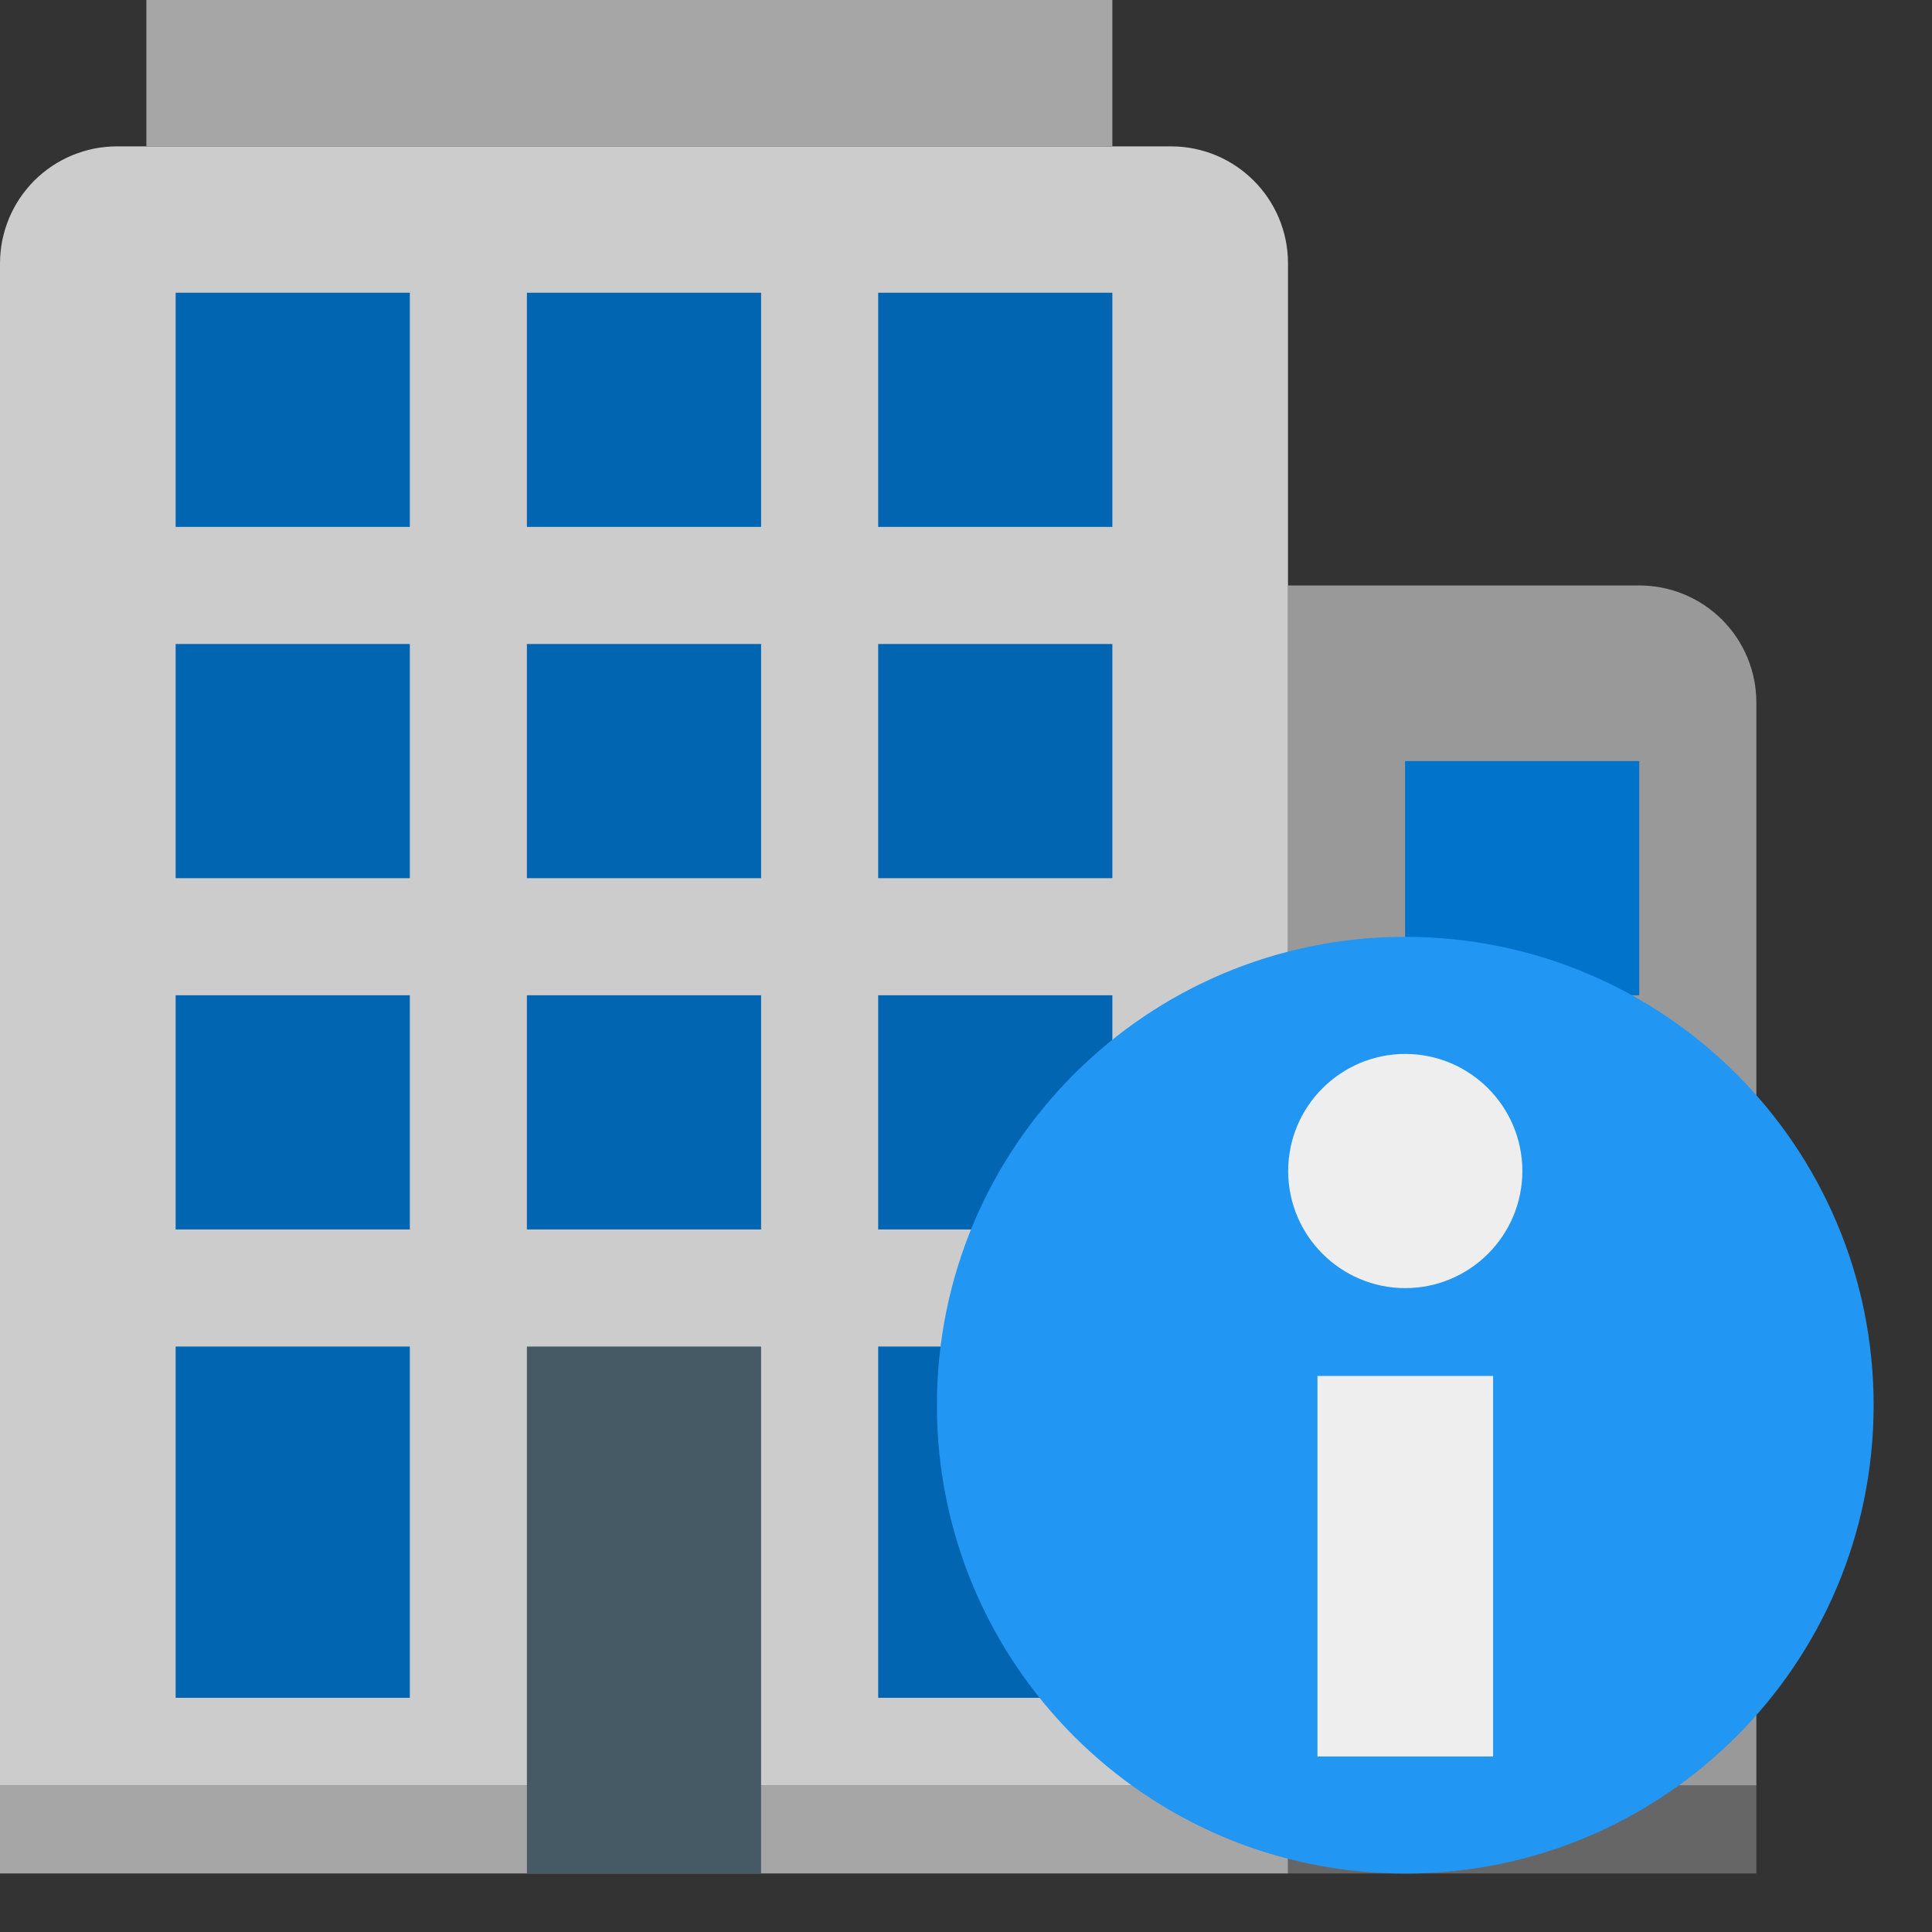 <?xml version="1.0" encoding="utf-8"?>
<svg width="33px" height="33px" viewBox="0 0 33 33" version="1.1" xmlns:xlink="http://www.w3.org/1999/xlink" xmlns="http://www.w3.org/2000/svg">
  <rect x="0" y="0" width="33" height="33" fill="#333333" stroke="none"/>
  <desc>Created with Lunacy</desc>
  <g id="Group-2">
    <path d="M0 0L32 0L32 32L0 32L0 0L0 0L0 0L0 0L0 0Z" id="Background" fill="none" stroke="none" />
    <g id="building">
      <g id="achter" transform="translate(22 10)">
        <path d="M8 20.5L0 20.5L2.03729e-10 0L6.001 0Q6.099 0 6.197 0.01Q6.295 0.019 6.391 0.038Q6.487 0.058 6.581 0.086Q6.675 0.115 6.766 0.152Q6.857 0.19 6.943 0.236Q7.03 0.282 7.112 0.337Q7.193 0.391 7.269 0.454Q7.345 0.516 7.415 0.585Q7.484 0.655 7.546 0.731Q7.609 0.807 7.663 0.888Q7.718 0.97 7.764 1.057Q7.81 1.143 7.848 1.234Q7.885 1.325 7.914 1.419Q7.942 1.513 7.962 1.609Q7.981 1.705 7.99 1.803Q8 1.901 8 1.999L8 20.5Z" id="Shape" fill="#999999" stroke="none" />
        <path d="M0 0L8 0L8 1.5L0 1.5L0 0Z" transform="translate(0 20.5)" id="Shape" fill="#666666" stroke="none" />
        <path d="M0 0L4 0L4 4L0 4L0 0ZM0 6L4 6L4 10L0 10L0 6ZM0 12L4 12L4 16L0 16L0 12Z" transform="translate(2 3)" id="Shape" fill="#0173CB" fill-rule="evenodd" stroke="none" />
      </g>
      <g id="voor">
        <path d="M0 0L22 0L22 1.5L0 1.5L0 0Z" transform="translate(0 30.5)" id="Shape" fill="#A6A6A6" stroke="none" />
        <path d="M0 28L0 1.999Q0 1.901 0.01 1.803Q0.019 1.705 0.038 1.609Q0.058 1.513 0.086 1.419Q0.115 1.325 0.152 1.234Q0.19 1.143 0.236 1.057Q0.282 0.97 0.337 0.888Q0.391 0.807 0.454 0.731Q0.516 0.655 0.585 0.585Q0.655 0.516 0.731 0.454Q0.807 0.391 0.888 0.337Q0.97 0.282 1.057 0.236Q1.143 0.19 1.234 0.152Q1.325 0.115 1.419 0.086Q1.513 0.058 1.609 0.038Q1.705 0.019 1.803 0.01Q1.901 0 1.999 0L20.001 0C21.105 0 22 0.895 22 1.999C22 8.404 22 28 22 28C22 28 0 28 0 28Z" transform="translate(0 2.5)" id="Shape" fill="#CCCCCC" stroke="none" />
        <path d="M0 0L16.5 0L16.5 2.5L0 2.5L0 0Z" transform="translate(2.5 0)" id="Shape" fill="#A6A6A6" stroke="none" />
        <path d="M0 0L4 0L4 4L0 4L0 0ZM10 0L6 0L6 4L10 4L10 0ZM12 0L16 0L16 4L12 4L12 0ZM4 6L0 6L0 10L4 10L4 6ZM10 6L6 6L6 10L10 10L10 6ZM12 6L16 6L16 10L12 10L12 6ZM4 12L0 12L0 16L4 16L4 12ZM10 12L6 12L6 16L10 16L10 12ZM12 12L16 12L16 16L12 16L12 12ZM3.05176e-05 18L4 18L4 24L3.05176e-05 24L3.05176e-05 18ZM16 18L12 18L12 24L16 24L16 18Z" transform="translate(3 5)" id="Shape" fill="#0165B2" fill-rule="evenodd" stroke="none" />
        <path d="M0 7.07807e-08L4 0L4 9L0 9L0 7.07807e-08Z" transform="translate(9 23)" id="Shape-path-Copy" fill="#455A64" stroke="none" />
      </g>
    </g>
    <g id="info" transform="translate(16.003 16.002)">
      <path d="M16 8C16 12.418 12.418 16 8 16C3.582 16 0 12.418 0 8C0 3.582 3.582 0 8 0C12.418 0 16 3.582 16 8L16 8L16 8L16 8L16 8Z" id="Shape" fill="#2196F3" stroke="none" />
      <path d="M4 2C4 3.103 3.103 4 2 4C0.897 4 0 3.103 0 2C0 0.897 0.897 0 2 0C3.103 0 4 0.897 4 2ZM3.5 5.5L3.5 12L0.5 12L0.5 5.5L3.5 5.5Z" transform="translate(6 2)" id="Shape" fill="#EEEEEE" fill-rule="evenodd" stroke="none" />
    </g>
  </g>
</svg>